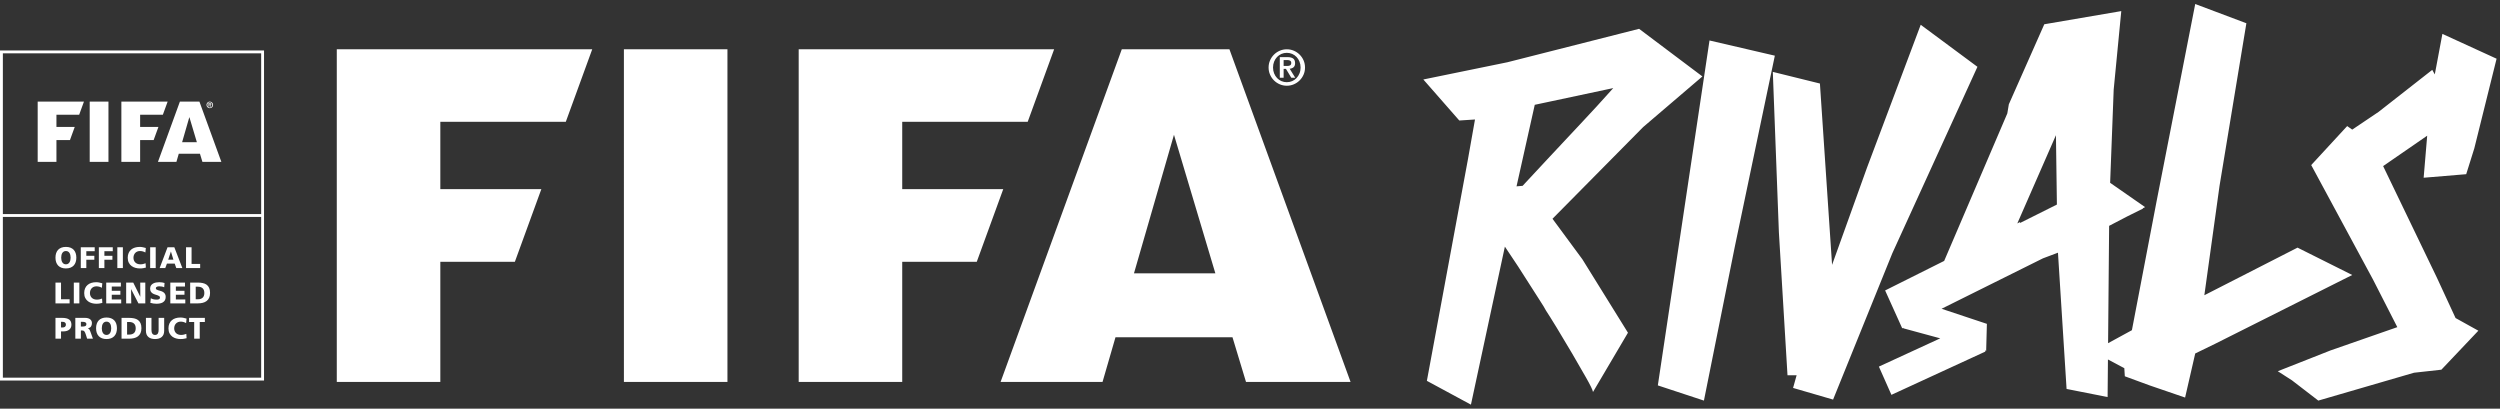 <svg width="312" height="51" viewBox="0 0 312 51" fill="none" xmlns="http://www.w3.org/2000/svg">
<rect x="0" y="0" width="312" height="51" fill="#333333" stroke="none"/>
<path fill-rule="evenodd" clip-rule="evenodd" d="M256.582 16.872L256.701 25.529L252.125 27.817L252.076 27.721L251.759 27.886L256.582 16.872ZM286.732 30.904L275.102 36.846L276.998 23.193L280.348 2.902L273.964 0.5L269.16 25.026L266.062 41.208L263.089 42.83L263.219 28.186L265.479 27.009L267.454 26.026L267.417 25.999L267.707 25.848L263.345 22.814L263.788 11.183L264.736 1.385L255.128 3.028L250.703 13.016L250.513 14.154L242.632 32.563L235.263 36.248L237.399 40.977L237.524 40.915L237.552 40.977L242.142 42.225L234.485 45.752L236.049 49.276L247.773 43.876L247.713 43.74L247.874 43.783L247.963 40.416L242.308 38.535L254.959 32.242L256.834 31.536L257.909 48.54L263.029 49.552L263.071 44.861L265.114 45.949L265.177 46.96L268.275 48.098L272.7 49.615L273.964 44.115L276.429 42.915L293.559 34.318L286.732 30.904ZM239.705 3.092L246.784 8.338L236.165 31.6L228.769 49.868L223.775 48.414L224.218 46.834H223.08L222.006 29.008L221.247 8.97L227.126 10.424L228.643 33.054L233.004 20.917L239.705 3.092ZM197.164 15.544C195.984 16.808 194.74 18.136 193.434 19.527C192.128 20.917 190.99 22.14 190.021 23.193L189.263 23.256L191.538 13.079L201.336 10.993C199.945 12.553 198.555 14.07 197.164 15.544ZM212.461 9.539L204.559 3.597L188.125 7.769L177.632 9.919L182.12 15.039L184.079 14.912L183.194 19.906L178.074 47.529L183.573 50.5L187.809 30.778C188.356 31.579 188.904 32.401 189.452 33.243C189.999 34.087 190.505 34.877 190.969 35.614C191.433 36.351 191.843 36.995 192.202 37.542C192.56 38.09 192.802 38.49 192.929 38.743C193.182 39.122 193.624 39.828 194.256 40.86C194.888 41.894 195.53 42.968 196.184 44.084C196.837 45.201 197.427 46.223 197.954 47.15C198.48 48.077 198.765 48.667 198.807 48.92L203.169 41.524L197.48 32.358L193.751 27.302L205.065 15.86L212.461 9.539ZM213.346 5.051L206.898 48.098L212.65 49.994L216.506 30.778L221.5 6.947L213.346 5.051ZM297.415 20.728L304.115 34.634L306.454 39.691L309.299 41.271L304.684 46.138L301.271 46.517L289.324 49.994L286.037 47.466L284.267 46.328L290.841 43.736L299.185 40.828L296.151 34.887L288.439 20.601L292.927 15.734L293.559 16.176L296.846 13.964L303.546 8.718L303.863 9.286L304.811 4.229L311.574 7.327L308.793 18.515L307.782 21.739L302.472 22.181L302.914 16.935L297.415 20.728ZM42.031 6.152V47.667H54.953V32.673H64.255L67.561 23.601H54.953V15.197H70.614L73.91 6.152H42.031ZM77.864 47.667L77.863 6.152H90.785V47.667H77.864ZM99.676 6.152V47.667H112.598V32.673H121.9L125.206 23.601H112.598V15.197H128.259L131.555 6.152H99.676ZM146.512 16.819L151.677 34.112H141.52L146.512 16.819ZM155.502 47.667H168.551L153.433 6.152H139.999L124.873 47.667H137.596L139.213 42.09H153.814L155.502 47.667ZM160.197 8.23H160.619C160.69 8.23 160.757 8.226 160.82 8.218C160.883 8.209 160.939 8.193 160.987 8.167C161.036 8.142 161.074 8.105 161.104 8.054C161.133 8.004 161.148 7.934 161.148 7.846C161.148 7.771 161.132 7.71 161.101 7.664C161.069 7.617 161.028 7.582 160.978 7.556C160.927 7.531 160.872 7.515 160.811 7.506C160.75 7.498 160.688 7.494 160.625 7.494H160.197V8.23ZM159.718 7.128H160.676C160.986 7.128 161.222 7.186 161.384 7.301C161.545 7.417 161.627 7.611 161.627 7.884C161.627 8.107 161.568 8.272 161.45 8.382C161.333 8.491 161.167 8.556 160.953 8.577L161.646 9.704H161.154L160.487 8.596H160.197V9.704H159.718V7.128ZM160.594 10.258C160.833 10.258 161.057 10.213 161.264 10.123C161.472 10.033 161.654 9.905 161.809 9.742C161.964 9.578 162.087 9.384 162.177 9.159C162.268 8.935 162.313 8.69 162.313 8.426C162.313 8.161 162.268 7.917 162.177 7.692C162.087 7.468 161.964 7.273 161.809 7.109C161.654 6.946 161.472 6.819 161.264 6.728C161.057 6.638 160.833 6.593 160.594 6.593C160.355 6.593 160.131 6.638 159.923 6.728C159.715 6.819 159.534 6.946 159.378 7.109C159.223 7.273 159.1 7.468 159.01 7.692C158.919 7.917 158.874 8.161 158.874 8.426C158.874 8.69 158.919 8.935 159.01 9.159C159.1 9.384 159.223 9.578 159.378 9.742C159.534 9.905 159.715 10.033 159.923 10.123C160.131 10.213 160.355 10.258 160.594 10.258ZM160.594 10.699C160.279 10.699 159.984 10.639 159.709 10.519C159.434 10.4 159.193 10.237 158.988 10.031C158.782 9.826 158.619 9.585 158.5 9.31C158.38 9.035 158.32 8.741 158.32 8.426C158.32 8.111 158.38 7.816 158.5 7.541C158.619 7.266 158.782 7.026 158.988 6.82C159.193 6.614 159.434 6.451 159.709 6.332C159.984 6.212 160.279 6.152 160.594 6.152C160.908 6.152 161.203 6.212 161.478 6.332C161.753 6.451 161.994 6.614 162.199 6.82C162.405 7.026 162.568 7.266 162.688 7.541C162.807 7.816 162.867 8.111 162.867 8.426C162.867 8.741 162.807 9.035 162.688 9.31C162.568 9.585 162.405 9.826 162.199 10.031C161.994 10.237 161.753 10.4 161.478 10.519C161.203 10.639 160.908 10.699 160.594 10.699ZM0.358 26.714H32.593V6.657H0.358V26.714ZM0.358 47.13H32.593V27.072H0.358V47.13ZM32.951 47.488H0V6.299H32.951V47.488ZM4.703 12.679V20.2H7.044V17.484H8.729L9.328 15.84H7.044V14.317H9.881L10.478 12.679H4.703ZM11.195 20.2L11.195 12.679H13.536V20.2H11.195ZM15.147 12.679V20.2H17.488V17.484H19.173L19.772 15.84H17.488V14.317H20.325L20.922 12.679H15.147ZM23.632 14.611L24.568 17.744H22.728L23.632 14.611ZM25.261 20.2H27.625L24.886 12.678H22.452L19.712 20.2H22.017L22.31 19.19H24.955L25.261 20.2ZM26.111 13.055H26.188C26.201 13.055 26.213 13.054 26.224 13.053C26.236 13.051 26.246 13.049 26.255 13.044C26.263 13.039 26.271 13.032 26.276 13.023C26.281 13.014 26.284 13.002 26.284 12.986C26.284 12.972 26.281 12.961 26.275 12.953C26.27 12.944 26.262 12.938 26.253 12.933C26.244 12.929 26.234 12.926 26.223 12.924C26.212 12.922 26.201 12.922 26.189 12.922H26.111V13.055ZM26.025 12.855H26.198C26.255 12.855 26.297 12.866 26.326 12.887C26.356 12.908 26.371 12.943 26.371 12.992C26.371 13.033 26.36 13.063 26.339 13.083C26.317 13.102 26.287 13.114 26.248 13.118L26.374 13.322H26.285L26.164 13.121H26.111V13.322H26.025V12.855ZM26.183 13.422C26.227 13.422 26.267 13.414 26.305 13.398C26.343 13.382 26.375 13.359 26.404 13.329C26.432 13.299 26.454 13.264 26.47 13.223C26.487 13.183 26.495 13.139 26.495 13.091C26.495 13.043 26.487 12.998 26.47 12.958C26.454 12.917 26.432 12.882 26.404 12.852C26.375 12.822 26.343 12.799 26.305 12.783C26.267 12.767 26.227 12.759 26.183 12.759C26.14 12.759 26.099 12.767 26.062 12.783C26.024 12.799 25.991 12.822 25.963 12.852C25.935 12.882 25.913 12.917 25.896 12.958C25.88 12.998 25.872 13.043 25.872 13.091C25.872 13.139 25.88 13.183 25.896 13.223C25.913 13.264 25.935 13.299 25.963 13.329C25.991 13.359 26.024 13.382 26.062 13.398C26.099 13.414 26.14 13.422 26.183 13.422ZM26.183 13.503C26.126 13.503 26.073 13.492 26.023 13.47C25.973 13.448 25.93 13.419 25.892 13.382C25.855 13.344 25.826 13.301 25.804 13.251C25.782 13.201 25.772 13.148 25.772 13.091C25.772 13.034 25.782 12.98 25.804 12.93C25.826 12.88 25.855 12.837 25.892 12.8C25.93 12.762 25.973 12.733 26.023 12.711C26.073 12.69 26.126 12.679 26.183 12.679C26.24 12.679 26.294 12.69 26.344 12.711C26.393 12.733 26.437 12.762 26.474 12.8C26.512 12.837 26.541 12.88 26.563 12.93C26.584 12.98 26.595 13.034 26.595 13.091C26.595 13.148 26.584 13.201 26.563 13.251C26.541 13.301 26.512 13.344 26.474 13.382C26.437 13.419 26.393 13.448 26.344 13.47C26.294 13.492 26.24 13.503 26.183 13.503ZM7.671 32.468C7.648 32.368 7.637 32.264 7.637 32.158C7.637 32.046 7.648 31.94 7.671 31.84C7.693 31.739 7.727 31.651 7.775 31.575C7.822 31.5 7.883 31.439 7.957 31.395C8.031 31.35 8.121 31.328 8.225 31.328C8.329 31.328 8.418 31.35 8.493 31.395C8.567 31.439 8.628 31.5 8.675 31.575C8.722 31.651 8.757 31.739 8.779 31.84C8.802 31.94 8.813 32.046 8.813 32.158C8.813 32.264 8.802 32.368 8.779 32.468C8.757 32.569 8.722 32.657 8.675 32.734C8.628 32.811 8.567 32.873 8.493 32.918C8.418 32.965 8.329 32.987 8.225 32.987C8.121 32.987 8.031 32.965 7.957 32.918C7.883 32.873 7.822 32.811 7.775 32.734C7.727 32.657 7.693 32.569 7.671 32.468ZM7.006 31.596C6.95 31.762 6.923 31.949 6.923 32.158C6.923 32.364 6.95 32.55 7.006 32.716C7.062 32.882 7.145 33.023 7.255 33.14C7.366 33.256 7.502 33.346 7.663 33.408C7.824 33.469 8.011 33.501 8.225 33.501C8.436 33.501 8.622 33.469 8.785 33.408C8.947 33.346 9.084 33.256 9.194 33.14C9.305 33.023 9.388 32.882 9.443 32.716C9.499 32.55 9.527 32.364 9.527 32.158C9.527 31.949 9.499 31.762 9.443 31.596C9.388 31.43 9.305 31.289 9.196 31.173C9.087 31.058 8.951 30.97 8.789 30.907C8.626 30.845 8.438 30.814 8.225 30.814C8.011 30.814 7.823 30.845 7.661 30.907C7.499 30.97 7.363 31.058 7.254 31.173C7.145 31.289 7.062 31.43 7.006 31.596ZM10.082 30.859H11.819V31.35H10.773V31.92H11.774V32.411H10.773V33.456H10.082V30.859ZM14.073 30.859H12.336V33.456H13.028V32.411H14.029V31.92H13.028V31.35H14.073V30.859ZM14.643 30.859H15.335V33.456H14.643V30.859ZM17.876 33.467C17.995 33.445 18.105 33.421 18.204 33.397L18.17 32.853C18.076 32.891 17.973 32.922 17.861 32.949C17.75 32.974 17.637 32.987 17.523 32.987C17.396 32.987 17.28 32.969 17.173 32.932C17.067 32.894 16.975 32.84 16.9 32.77C16.824 32.699 16.764 32.613 16.721 32.511C16.678 32.41 16.656 32.295 16.656 32.169C16.656 32.047 16.675 31.935 16.714 31.832C16.752 31.729 16.807 31.64 16.878 31.566C16.948 31.492 17.033 31.433 17.132 31.391C17.231 31.349 17.343 31.328 17.467 31.328C17.586 31.328 17.701 31.343 17.811 31.373C17.922 31.402 18.033 31.448 18.144 31.51L18.2 30.948C18.074 30.911 17.947 30.88 17.82 30.854C17.694 30.827 17.564 30.814 17.43 30.814C17.217 30.814 17.019 30.843 16.837 30.898C16.654 30.954 16.497 31.038 16.364 31.151C16.231 31.264 16.128 31.405 16.053 31.576C15.979 31.745 15.941 31.943 15.941 32.169C15.941 32.414 15.987 32.623 16.077 32.792C16.168 32.962 16.284 33.099 16.427 33.203C16.57 33.307 16.73 33.383 16.907 33.43C17.085 33.477 17.26 33.501 17.434 33.501C17.61 33.501 17.757 33.49 17.876 33.467ZM18.74 30.859H19.432V33.456H18.74V30.859ZM21.326 31.395H21.333L21.642 32.41H20.991L21.326 31.395ZM21.757 30.859H20.909L19.923 33.456H20.626L20.831 32.901H21.805L21.999 33.456H22.758L21.757 30.859ZM23.216 30.859H23.908V32.943H24.98V33.456H23.216V30.859ZM7.615 35.265H6.923V37.862H8.686V37.349H7.615V35.265ZM9.211 35.265H9.903V37.862H9.211V35.265ZM12.444 37.873C12.563 37.851 12.672 37.827 12.772 37.802L12.738 37.259C12.644 37.297 12.541 37.328 12.429 37.355C12.318 37.38 12.205 37.393 12.091 37.393C11.964 37.393 11.848 37.375 11.741 37.338C11.634 37.3 11.543 37.246 11.467 37.176C11.392 37.105 11.332 37.019 11.289 36.917C11.246 36.816 11.224 36.701 11.224 36.575C11.224 36.453 11.243 36.341 11.281 36.238C11.32 36.135 11.375 36.046 11.445 35.972C11.516 35.898 11.601 35.839 11.7 35.797C11.799 35.755 11.911 35.734 12.035 35.734C12.154 35.734 12.269 35.749 12.379 35.779C12.49 35.808 12.601 35.854 12.712 35.916L12.768 35.355C12.642 35.317 12.515 35.286 12.388 35.26C12.262 35.233 12.132 35.22 11.998 35.22C11.785 35.22 11.586 35.248 11.404 35.304C11.222 35.36 11.065 35.444 10.932 35.557C10.799 35.67 10.695 35.812 10.621 35.981C10.547 36.151 10.509 36.349 10.509 36.575C10.509 36.82 10.555 37.028 10.645 37.198C10.736 37.368 10.852 37.505 10.995 37.609C11.138 37.713 11.298 37.789 11.475 37.836C11.652 37.883 11.828 37.907 12.002 37.907C12.177 37.907 12.325 37.896 12.444 37.873ZM13.256 35.265H15.086V35.756H13.948V36.292H15.023V36.783H13.948V37.371H15.127V37.862H13.256V35.265ZM16.627 35.265H15.745V37.862H16.381L16.359 36.088H16.366L17.274 37.862H18.134V35.265H17.501L17.512 37.029H17.505L16.627 35.265ZM18.822 37.222C18.911 37.272 19.016 37.313 19.138 37.345C19.26 37.377 19.392 37.393 19.536 37.393C19.59 37.393 19.644 37.39 19.696 37.384C19.748 37.378 19.794 37.365 19.834 37.347C19.873 37.328 19.905 37.302 19.928 37.269C19.952 37.236 19.964 37.192 19.964 37.14C19.964 37.058 19.934 36.996 19.873 36.954C19.812 36.912 19.736 36.875 19.646 36.845C19.555 36.814 19.457 36.783 19.35 36.752C19.243 36.721 19.145 36.677 19.054 36.621C18.963 36.566 18.888 36.49 18.827 36.396C18.767 36.302 18.736 36.175 18.736 36.017C18.736 35.86 18.771 35.731 18.84 35.628C18.91 35.525 18.998 35.443 19.107 35.384C19.214 35.324 19.335 35.282 19.469 35.257C19.603 35.233 19.736 35.22 19.867 35.22C19.994 35.22 20.115 35.229 20.232 35.246C20.349 35.264 20.45 35.288 20.537 35.317L20.492 35.853C20.403 35.811 20.309 35.781 20.211 35.762C20.113 35.743 20.015 35.734 19.916 35.734C19.871 35.734 19.822 35.736 19.769 35.739C19.715 35.743 19.665 35.753 19.618 35.769C19.571 35.785 19.531 35.81 19.499 35.842C19.467 35.874 19.45 35.919 19.45 35.975C19.45 36.045 19.481 36.098 19.541 36.136C19.602 36.173 19.678 36.205 19.769 36.232C19.859 36.26 19.958 36.288 20.064 36.318C20.171 36.348 20.27 36.391 20.36 36.448C20.451 36.505 20.526 36.581 20.587 36.675C20.648 36.77 20.679 36.895 20.679 37.051C20.679 37.219 20.646 37.359 20.582 37.47C20.517 37.58 20.431 37.667 20.325 37.732C20.218 37.797 20.096 37.842 19.959 37.868C19.821 37.894 19.68 37.907 19.536 37.907C19.415 37.907 19.285 37.898 19.145 37.879C19.007 37.86 18.879 37.833 18.762 37.795L18.822 37.222ZM23.086 35.265H21.255V37.862H23.126V37.371H21.947V36.783H23.022V36.292H21.947V35.756H23.086V35.265ZM23.733 35.265H24.678C24.904 35.265 25.111 35.285 25.299 35.325C25.488 35.364 25.65 35.433 25.785 35.531C25.921 35.629 26.026 35.762 26.102 35.928C26.177 36.094 26.215 36.302 26.215 36.553C26.215 36.796 26.176 37 26.1 37.167C26.023 37.333 25.916 37.467 25.779 37.57C25.643 37.673 25.481 37.748 25.292 37.794C25.104 37.839 24.899 37.862 24.678 37.862H23.733V35.265ZM24.425 37.349H24.693C24.954 37.349 25.153 37.283 25.292 37.152C25.431 37.02 25.501 36.824 25.501 36.564C25.501 36.303 25.43 36.107 25.288 35.976C25.147 35.844 24.948 35.779 24.693 35.779H24.425V37.349ZM7.793 40.869H7.615V40.162H7.793C7.853 40.162 7.909 40.168 7.961 40.179C8.013 40.191 8.058 40.21 8.097 40.237C8.135 40.264 8.166 40.3 8.188 40.344C8.21 40.389 8.221 40.445 8.221 40.512C8.221 40.579 8.21 40.636 8.188 40.681C8.166 40.727 8.135 40.765 8.097 40.793C8.058 40.822 8.013 40.841 7.961 40.853C7.909 40.864 7.853 40.869 7.793 40.869ZM7.749 39.671H6.923V42.268H7.615V41.36H7.883C8.208 41.36 8.461 41.287 8.642 41.139C8.823 40.991 8.914 40.786 8.914 40.523C8.914 40.231 8.819 40.016 8.631 39.878C8.442 39.74 8.148 39.671 7.749 39.671ZM10.093 40.75H10.275C10.33 40.75 10.387 40.748 10.448 40.745C10.509 40.741 10.563 40.729 10.612 40.709C10.661 40.69 10.701 40.66 10.733 40.62C10.765 40.58 10.781 40.523 10.781 40.449C10.781 40.389 10.767 40.341 10.738 40.302C10.71 40.264 10.672 40.234 10.627 40.214C10.581 40.195 10.528 40.181 10.467 40.174C10.406 40.166 10.342 40.162 10.275 40.162H10.093V40.75ZM9.401 39.671H10.636C10.75 39.671 10.858 39.684 10.96 39.711C11.062 39.736 11.151 39.776 11.228 39.831C11.305 39.886 11.365 39.954 11.408 40.036C11.452 40.118 11.473 40.214 11.473 40.326C11.473 40.5 11.432 40.642 11.351 40.754C11.269 40.865 11.143 40.941 10.975 40.981V40.988C11.029 41.003 11.073 41.027 11.107 41.059C11.14 41.091 11.169 41.131 11.194 41.18C11.219 41.228 11.242 41.285 11.263 41.348C11.284 41.411 11.311 41.482 11.343 41.561L11.596 42.268H10.874L10.726 41.799C10.691 41.688 10.658 41.596 10.627 41.524C10.596 41.452 10.563 41.395 10.526 41.353C10.49 41.311 10.449 41.282 10.404 41.266C10.357 41.25 10.303 41.241 10.238 41.241H10.093V42.268H9.401V39.671ZM12.738 41.281C12.716 41.18 12.705 41.077 12.705 40.97C12.705 40.858 12.716 40.752 12.738 40.652C12.761 40.551 12.795 40.463 12.842 40.388C12.889 40.312 12.951 40.252 13.025 40.207C13.099 40.162 13.189 40.14 13.293 40.14C13.397 40.14 13.486 40.162 13.56 40.207C13.635 40.252 13.696 40.312 13.743 40.388C13.79 40.463 13.825 40.551 13.847 40.652C13.869 40.752 13.88 40.858 13.88 40.97C13.88 41.077 13.869 41.18 13.847 41.281C13.825 41.381 13.79 41.469 13.743 41.547C13.696 41.623 13.635 41.685 13.56 41.731C13.486 41.777 13.397 41.8 13.293 41.8C13.189 41.8 13.099 41.777 13.025 41.731C12.951 41.685 12.889 41.623 12.842 41.547C12.795 41.469 12.761 41.381 12.738 41.281ZM12.074 40.408C12.018 40.574 11.991 40.761 11.991 40.97C11.991 41.176 12.018 41.362 12.074 41.528C12.13 41.694 12.213 41.836 12.323 41.952C12.434 42.069 12.569 42.158 12.731 42.22C12.892 42.282 13.079 42.313 13.293 42.313C13.504 42.313 13.69 42.282 13.853 42.22C14.015 42.158 14.152 42.069 14.262 41.952C14.373 41.836 14.456 41.694 14.511 41.528C14.567 41.362 14.595 41.176 14.595 40.97C14.595 40.761 14.567 40.574 14.511 40.408C14.456 40.242 14.373 40.101 14.264 39.986C14.155 39.87 14.019 39.782 13.857 39.72C13.694 39.657 13.506 39.627 13.293 39.627C13.079 39.627 12.891 39.657 12.729 39.72C12.567 39.782 12.431 39.87 12.321 39.986C12.212 40.101 12.13 40.242 12.074 40.408ZM15.86 41.755H16.128C16.389 41.755 16.588 41.689 16.727 41.558C16.866 41.426 16.936 41.23 16.936 40.97C16.936 40.709 16.865 40.513 16.723 40.382C16.582 40.25 16.383 40.185 16.128 40.185H15.86V41.755ZM15.168 39.671H16.113C16.339 39.671 16.546 39.691 16.734 39.731C16.923 39.77 17.085 39.839 17.22 39.937C17.355 40.035 17.46 40.168 17.537 40.333C17.612 40.5 17.65 40.708 17.65 40.959C17.65 41.202 17.611 41.406 17.535 41.573C17.457 41.739 17.351 41.873 17.214 41.976C17.078 42.079 16.915 42.154 16.727 42.2C16.539 42.245 16.334 42.268 16.113 42.268H15.168V39.671ZM20.407 41.744C20.461 41.615 20.489 41.461 20.489 41.283V39.672H19.796V41.167C19.796 41.254 19.79 41.335 19.776 41.411C19.762 41.486 19.739 41.554 19.705 41.612C19.672 41.67 19.627 41.716 19.569 41.749C19.512 41.783 19.439 41.8 19.35 41.8C19.26 41.8 19.187 41.783 19.13 41.749C19.074 41.716 19.028 41.67 18.995 41.612C18.961 41.554 18.938 41.486 18.924 41.411C18.91 41.335 18.903 41.254 18.903 41.167V39.672H18.212V41.283C18.212 41.461 18.239 41.615 18.293 41.744C18.348 41.873 18.425 41.98 18.526 42.064C18.627 42.148 18.747 42.211 18.887 42.252C19.027 42.293 19.181 42.313 19.35 42.313C19.519 42.313 19.673 42.293 19.813 42.252C19.953 42.211 20.074 42.148 20.174 42.064C20.275 41.98 20.352 41.873 20.407 41.744ZM23.287 42.209C23.187 42.233 23.078 42.257 22.959 42.279C22.84 42.302 22.692 42.313 22.516 42.313C22.343 42.313 22.167 42.289 21.99 42.242C21.813 42.195 21.652 42.12 21.51 42.016C21.367 41.911 21.251 41.774 21.16 41.604C21.07 41.435 21.024 41.227 21.024 40.981C21.024 40.755 21.061 40.557 21.136 40.388C21.21 40.218 21.314 40.076 21.447 39.964C21.579 39.851 21.737 39.766 21.919 39.711C22.101 39.655 22.299 39.626 22.512 39.626C22.646 39.626 22.777 39.64 22.903 39.666C23.03 39.692 23.157 39.723 23.283 39.761L23.227 40.322C23.116 40.26 23.004 40.215 22.894 40.185C22.784 40.155 22.669 40.14 22.55 40.14C22.426 40.14 22.314 40.161 22.215 40.203C22.116 40.245 22.031 40.304 21.96 40.378C21.89 40.453 21.834 40.542 21.796 40.644C21.758 40.747 21.738 40.859 21.738 40.981C21.738 41.108 21.761 41.222 21.804 41.323C21.847 41.425 21.907 41.511 21.982 41.582C22.058 41.653 22.149 41.707 22.256 41.744C22.363 41.781 22.479 41.8 22.606 41.8C22.72 41.8 22.833 41.786 22.944 41.761C23.056 41.734 23.159 41.703 23.253 41.666L23.287 42.209ZM23.596 40.185H24.235V42.268H24.927V40.185H25.568V39.671H23.596V40.185Z" fill="white"/>
</svg>
